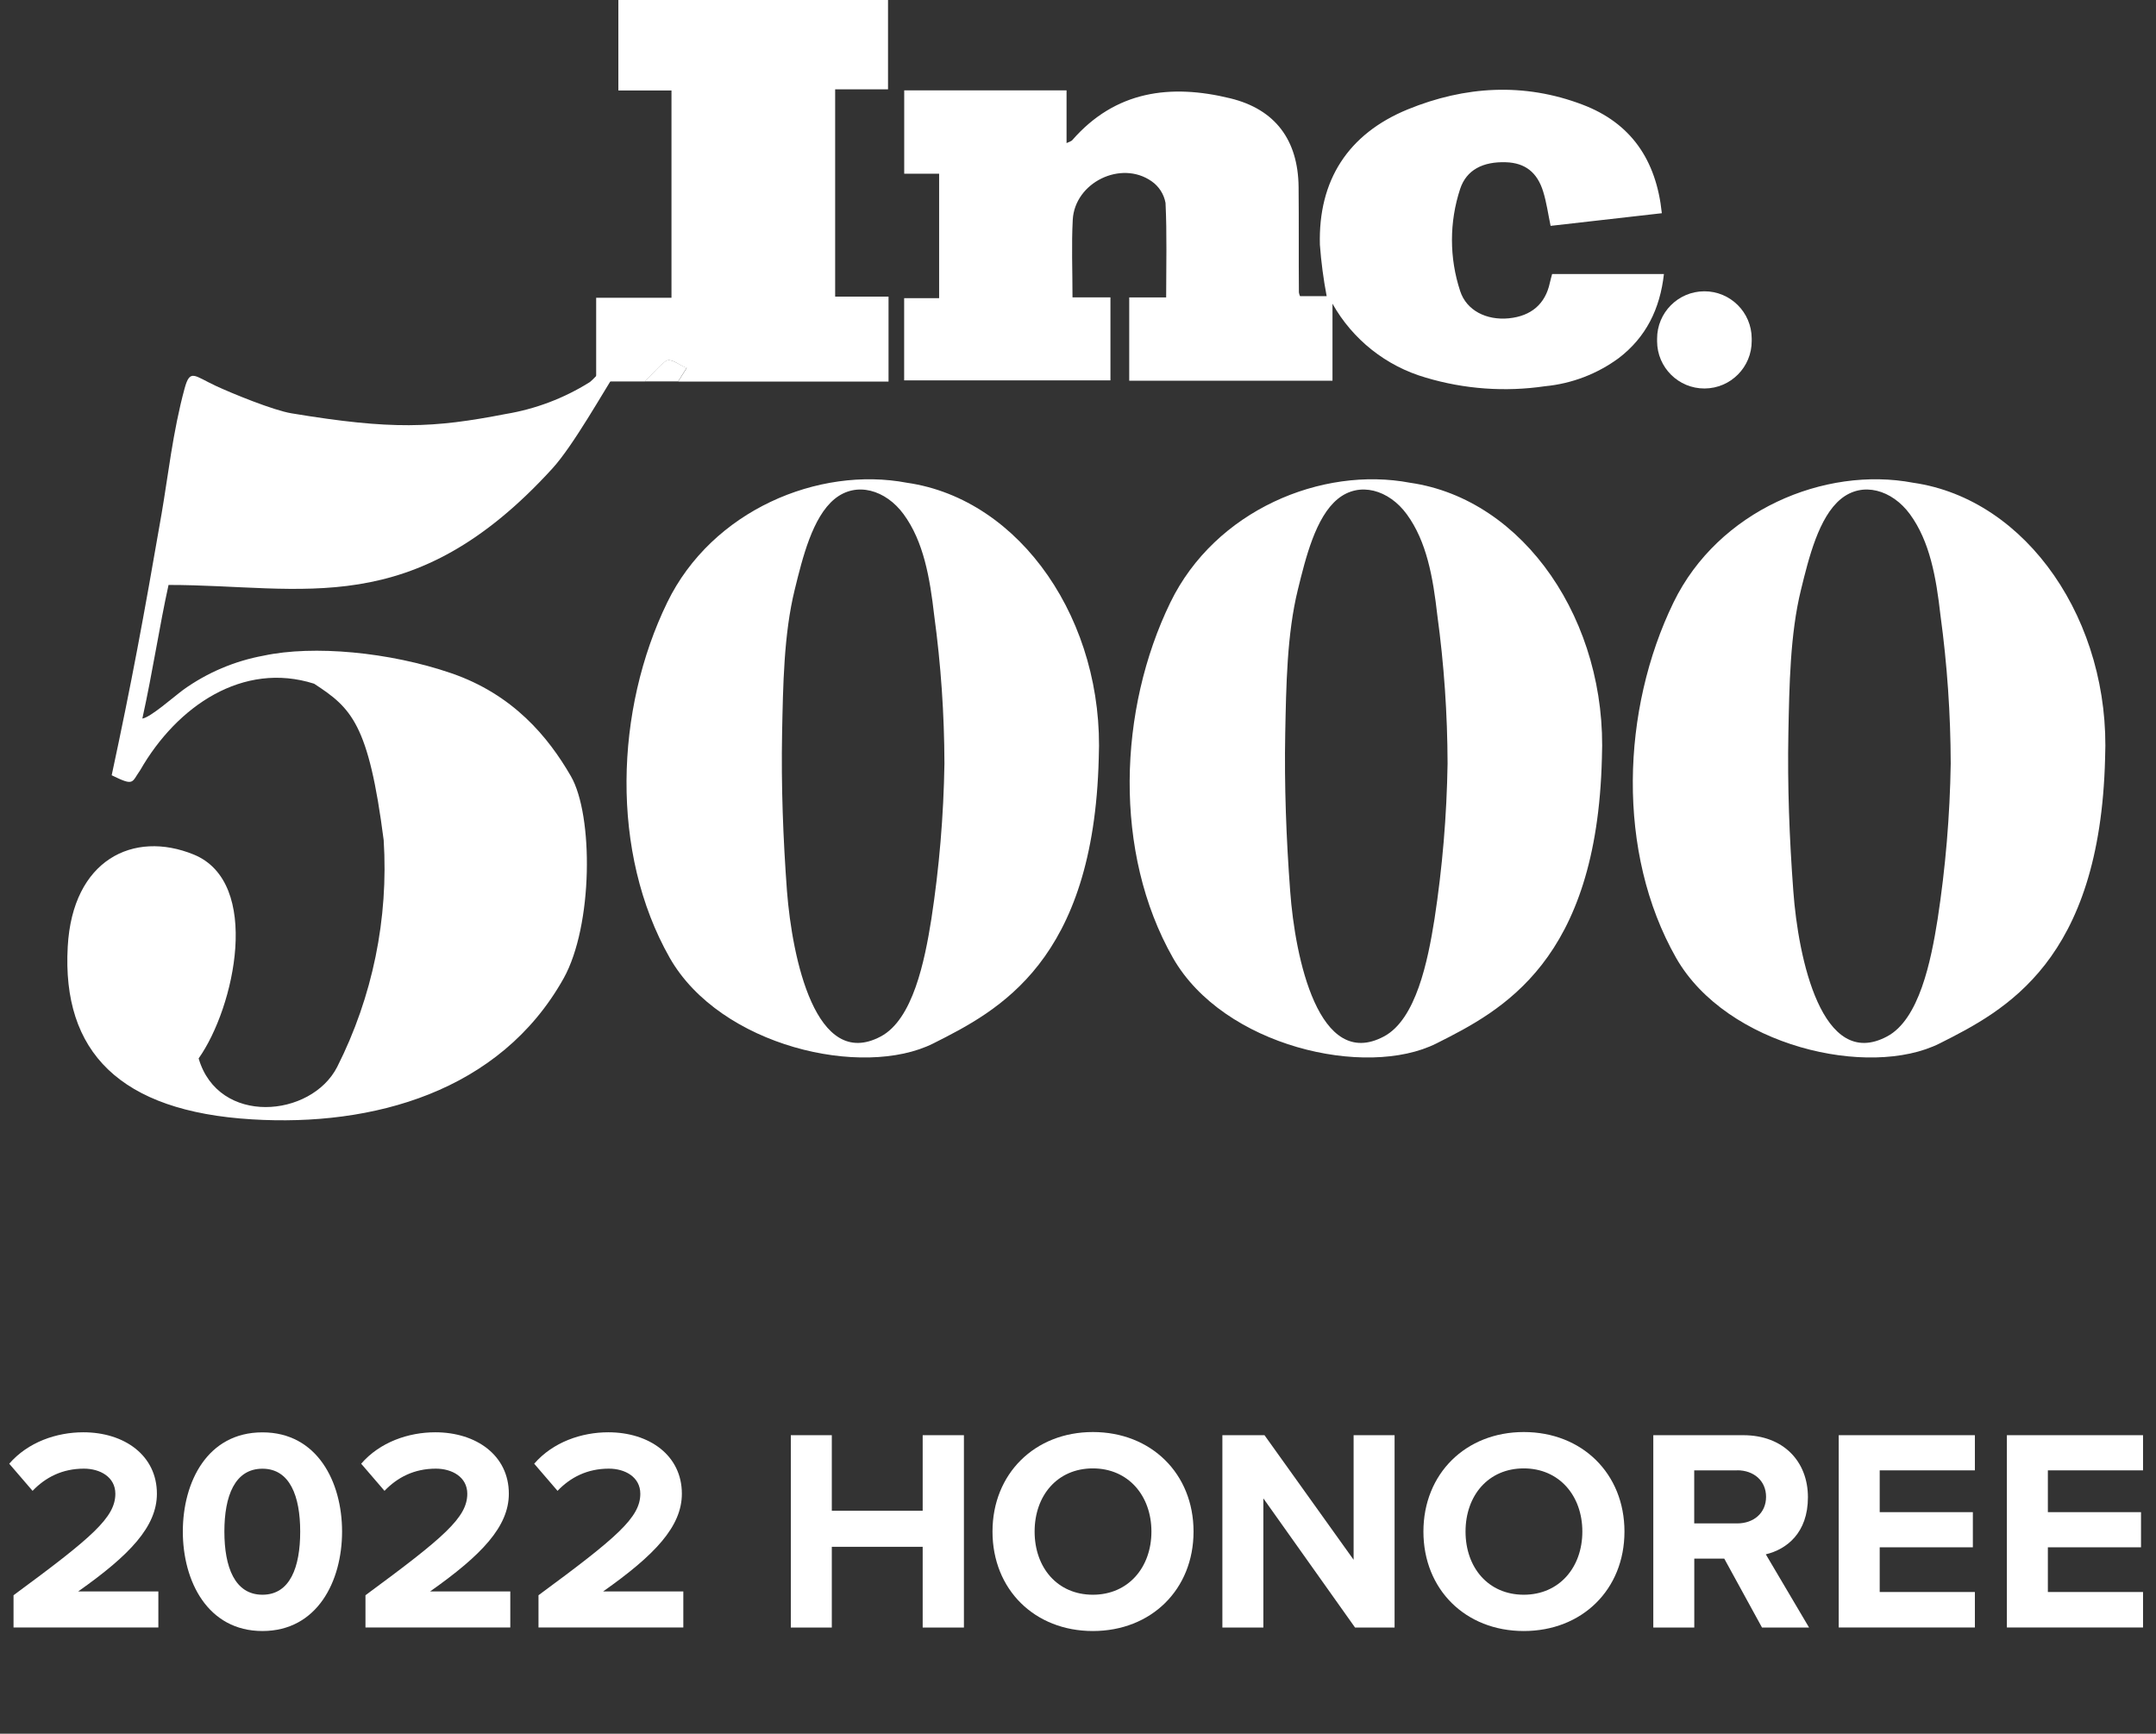 <svg xmlns="http://www.w3.org/2000/svg" viewBox="0 0 340.92 274.19"><rect x="0" y="0" width="340.92" height="274.19" fill="#333333" stroke="none"/><g fill="#fff"><path d="m2.14 257.4v-5.11c12.45-9.17 16.1-12.31 16.1-16.05 0-2.65-2.42-3.97-4.97-3.97-3.42 0-6.07 1.37-8.12 3.51l-3.69-4.29c2.96-3.42 7.48-4.97 11.72-4.97 6.48 0 11.63 3.65 11.63 9.71 0 5.2-4.29 9.71-12.45 15.46h12.68v5.7h-22.9z"></path><path d="m41.5 226.53c8.67 0 12.59 7.84 12.59 15.69s-3.92 15.73-12.59 15.73-12.59-7.89-12.59-15.73 3.88-15.69 12.59-15.69zm0 5.75c-4.38 0-6.02 4.33-6.02 9.94s1.64 9.99 6.02 9.99 5.97-4.38 5.97-9.99-1.64-9.94-5.97-9.94z"></path><path d="m57.79 257.4v-5.11c12.45-9.17 16.1-12.31 16.1-16.05 0-2.65-2.42-3.97-4.97-3.97-3.42 0-6.07 1.37-8.12 3.51l-3.69-4.29c2.96-3.42 7.48-4.97 11.72-4.97 6.48 0 11.63 3.65 11.63 9.71 0 5.2-4.29 9.71-12.45 15.46h12.68v5.7h-22.9z"></path><path d="m85.15 257.4v-5.11c12.45-9.17 16.1-12.31 16.1-16.05 0-2.65-2.42-3.97-4.97-3.97-3.42 0-6.07 1.37-8.12 3.51l-3.69-4.29c2.96-3.42 7.48-4.97 11.72-4.97 6.48 0 11.63 3.65 11.63 9.71 0 5.2-4.29 9.71-12.45 15.46h12.68v5.7h-22.9z"></path><path d="m145.9 257.4v-12.77h-14.37v12.77h-6.48v-30.42h6.48v11.95h14.37v-11.95h6.52v30.42z"></path><path d="m172.81 226.48c9.21 0 15.92 6.57 15.92 15.74s-6.7 15.73-15.92 15.73-15.87-6.57-15.87-15.73 6.7-15.74 15.87-15.74zm0 5.75c-5.61 0-9.21 4.29-9.21 9.99s3.6 9.99 9.21 9.99 9.26-4.33 9.26-9.99-3.65-9.99-9.26-9.99z"></path><path d="m214.27 257.4-14.5-20.43v20.43h-6.48v-30.42h6.66l14.09 19.7v-19.7h6.48v30.42z"></path><path d="m240.95 226.48c9.21 0 15.92 6.57 15.92 15.74s-6.7 15.73-15.92 15.73-15.87-6.57-15.87-15.73 6.7-15.74 15.87-15.74zm0 5.75c-5.61 0-9.21 4.29-9.21 9.99s3.6 9.99 9.21 9.99 9.26-4.33 9.26-9.99-3.65-9.99-9.26-9.99z"></path><path d="m278.62 257.4-5.97-10.9h-4.74v10.9h-6.48v-30.42h14.23c6.34 0 10.22 4.15 10.22 9.81s-3.38 8.25-6.66 9.03l6.84 11.58h-7.43zm-3.92-24.86h-6.8v8.39h6.8c2.6 0 4.56-1.64 4.56-4.2s-1.96-4.2-4.56-4.2z"></path><path d="m290.75 257.4v-30.42h21.53v5.56h-15.05v6.61h14.73v5.56h-14.73v7.07h15.05v5.61h-21.53z"></path><path d="m317.34 257.4v-30.42h21.53v5.56h-15.05v6.61h14.73v5.56h-14.73v7.07h15.05v5.61h-21.53z"></path><path d="m105.57 56.97c-.73.12-2.73 2.58-3.66 3.35h5.32c.46-.71.91-1.43 1.36-2.16-.98-.28-2.11-1.34-3.02-1.19z"></path><path d="m140.5 46.91v13.44h-33.27c.46-.71.91-1.43 1.36-2.16-1-.3-2.11-1.36-3-1.21-.73.12-2.73 2.58-3.66 3.35h-7.66v-13.24h11.91v-32.78h-8.4v-14.31h42.64v14.13h-8.36v32.78z"></path><path d="m169.59 47.03h6v13.13h-32.62v-13h5.53v-19.69h-5.52v-13.18h25.67v8.34c.52-.25.76-.3.89-.45 6.83-7.84 15.55-8.94 25-6.63 7.14 1.74 10.72 6.63 10.8 14 .06 5.57 0 11.13.05 16.69.03.21.09.41.18.6h4.21c-.51-2.68-.87-5.4-1.07-8.12-.28-10.16 4.43-17.54 13.89-21.42 9.06-3.7 18.39-4.27 27.64-.75 7.59 2.88 11.66 8.67 12.54 17.17l-17.59 2c-.4-1.91-.64-3.7-1.17-5.41-.95-3.09-2.89-4.54-5.86-4.65-3.65-.13-6.27 1.19-7.27 4.21-1.73 5.25-1.73 10.91 0 16.16 1 3.08 4.17 4.66 7.7 4.31s5.77-2.27 6.48-5.61c.1-.45.23-.9.36-1.39h17.68c-.62 5.53-2.84 10-7.14 13.29-3.41 2.51-7.44 4.05-11.65 4.45-6.31.93-12.76.47-18.87-1.36-6.26-1.81-11.56-6.01-14.75-11.69v12.18h-32.14v-13.17h5.84c0-5.15.14-10.06-.1-14.95-.25-1.39-1.05-2.63-2.21-3.43-4.84-3.38-12.15.21-12.46 6.11-.21 3.95-.04 7.95-.04 12.26z"></path><path d="m276.99 53.93c.01 4.13-3.32 7.49-7.45 7.51s-7.49-3.32-7.51-7.45c0-.14 0-.27 0-.41-.01-4.13 3.32-7.49 7.45-7.51s7.49 3.32 7.51 7.45z"></path><path d="m143.42 76.35c-14-2.66-30.84 4.38-37.91 18.92-8.24 16.94-9.07 39.55.4 56.23 8 14 30.54 19.11 41.67 13.52 10.39-5.22 25.35-13 26.16-45.07.92-21.61-12.27-41-30.32-43.6zm5.92 44.42c-.13 8.23-.82 16.45-2.07 24.59-1.05 6.63-2.92 15.87-8 18.56-10.3 5.49-14-12.41-14.83-23-.61-8.3-.93-16.65-.77-25 .15-7.39.26-15.63 2-22.68 1.24-5.07 2.82-11.46 6.28-14.31s8.11-1.45 10.93 2.39c3.16 4.31 4.15 10 4.84 16 1.06 7.77 1.6 15.61 1.62 23.45z"></path><path d="m222.98 76.35c-14-2.66-30.84 4.38-37.91 18.92-8.24 16.94-9.07 39.55.41 56.23 8 14 30.53 19.11 41.66 13.52 10.39-5.22 25.36-13 26.16-45.07.92-21.61-12.27-41-30.32-43.6zm5.92 44.42c-.13 8.23-.82 16.45-2.07 24.59-1.05 6.63-2.92 15.87-8 18.56-10.3 5.49-14.05-12.41-14.82-23-.62-8.3-.94-16.65-.78-25 .15-7.39.26-15.63 2-22.68 1.24-5.07 2.82-11.46 6.28-14.31s8.12-1.45 10.93 2.39c3.16 4.31 4.16 10 4.84 16 1.06 7.77 1.6 15.61 1.62 23.45z"></path><path d="m302.54 76.35c-14-2.66-30.84 4.38-37.91 18.92-8.24 16.94-9.07 39.55.41 56.23 8 14 30.53 19.11 41.67 13.52 10.38-5.22 25.35-13 26.16-45.07.91-21.61-12.28-41-30.33-43.6zm5.92 44.42c-.13 8.23-.82 16.45-2.07 24.59-1.05 6.63-2.91 15.87-8 18.56-10.3 5.49-14.05-12.41-14.82-23-.62-8.3-.94-16.65-.78-25 .15-7.39.26-15.63 2-22.68 1.24-5.07 2.82-11.46 6.28-14.31s8.12-1.45 10.94 2.39c3.15 4.31 4.15 10 4.83 16 1.06 7.77 1.6 15.61 1.62 23.45z"></path><path d="m89.13 154.72c-10.07 18-30.25 23.47-49.26 22.31-20.93-1.25-30.09-10.69-29.16-27.31.75-13.74 10.38-18.47 19.93-14.57 10.76 4.41 6.5 24.14.77 32.24 3.11 10.68 17.8 9.39 21.91 1.34 5.6-11.09 8.13-23.47 7.35-35.86-2.38-18.47-5.12-20.9-11-24.74-11.25-3.58-21.68 3.53-27.49 13.66-1.41 2-.91 2.58-4.52.82 3.16-14.73 5-24.67 7.89-41.36 1-5.77 1.78-13 3.64-19.82.86-3.15 1.51-2 4.92-.41 2.57 1.2 9.16 3.89 12 4.35 15.88 2.63 22.35 2.34 33.88.1 4.69-.78 9.18-2.48 13.21-5l.2-.15c.92-.78 2.93-3.24 3.66-3.36.91-.14 3 1.64 4 1.94-.44.73-2.51-1.8-3-1.08-2.65 4.12-7.39 12.63-10.72 16.28-22.15 24.27-39.32 18.41-60.69 18.41-1.43 6.48-2.5 13.7-4.14 21.13 1.24-.15 4.87-3.36 6.47-4.55 3.79-2.72 8.13-4.56 12.72-5.4 7.85-1.68 19.88-.58 29.66 2.78s15.33 10.08 18.91 16.28 3.51 23.6-1.14 31.97z"></path></g></svg>